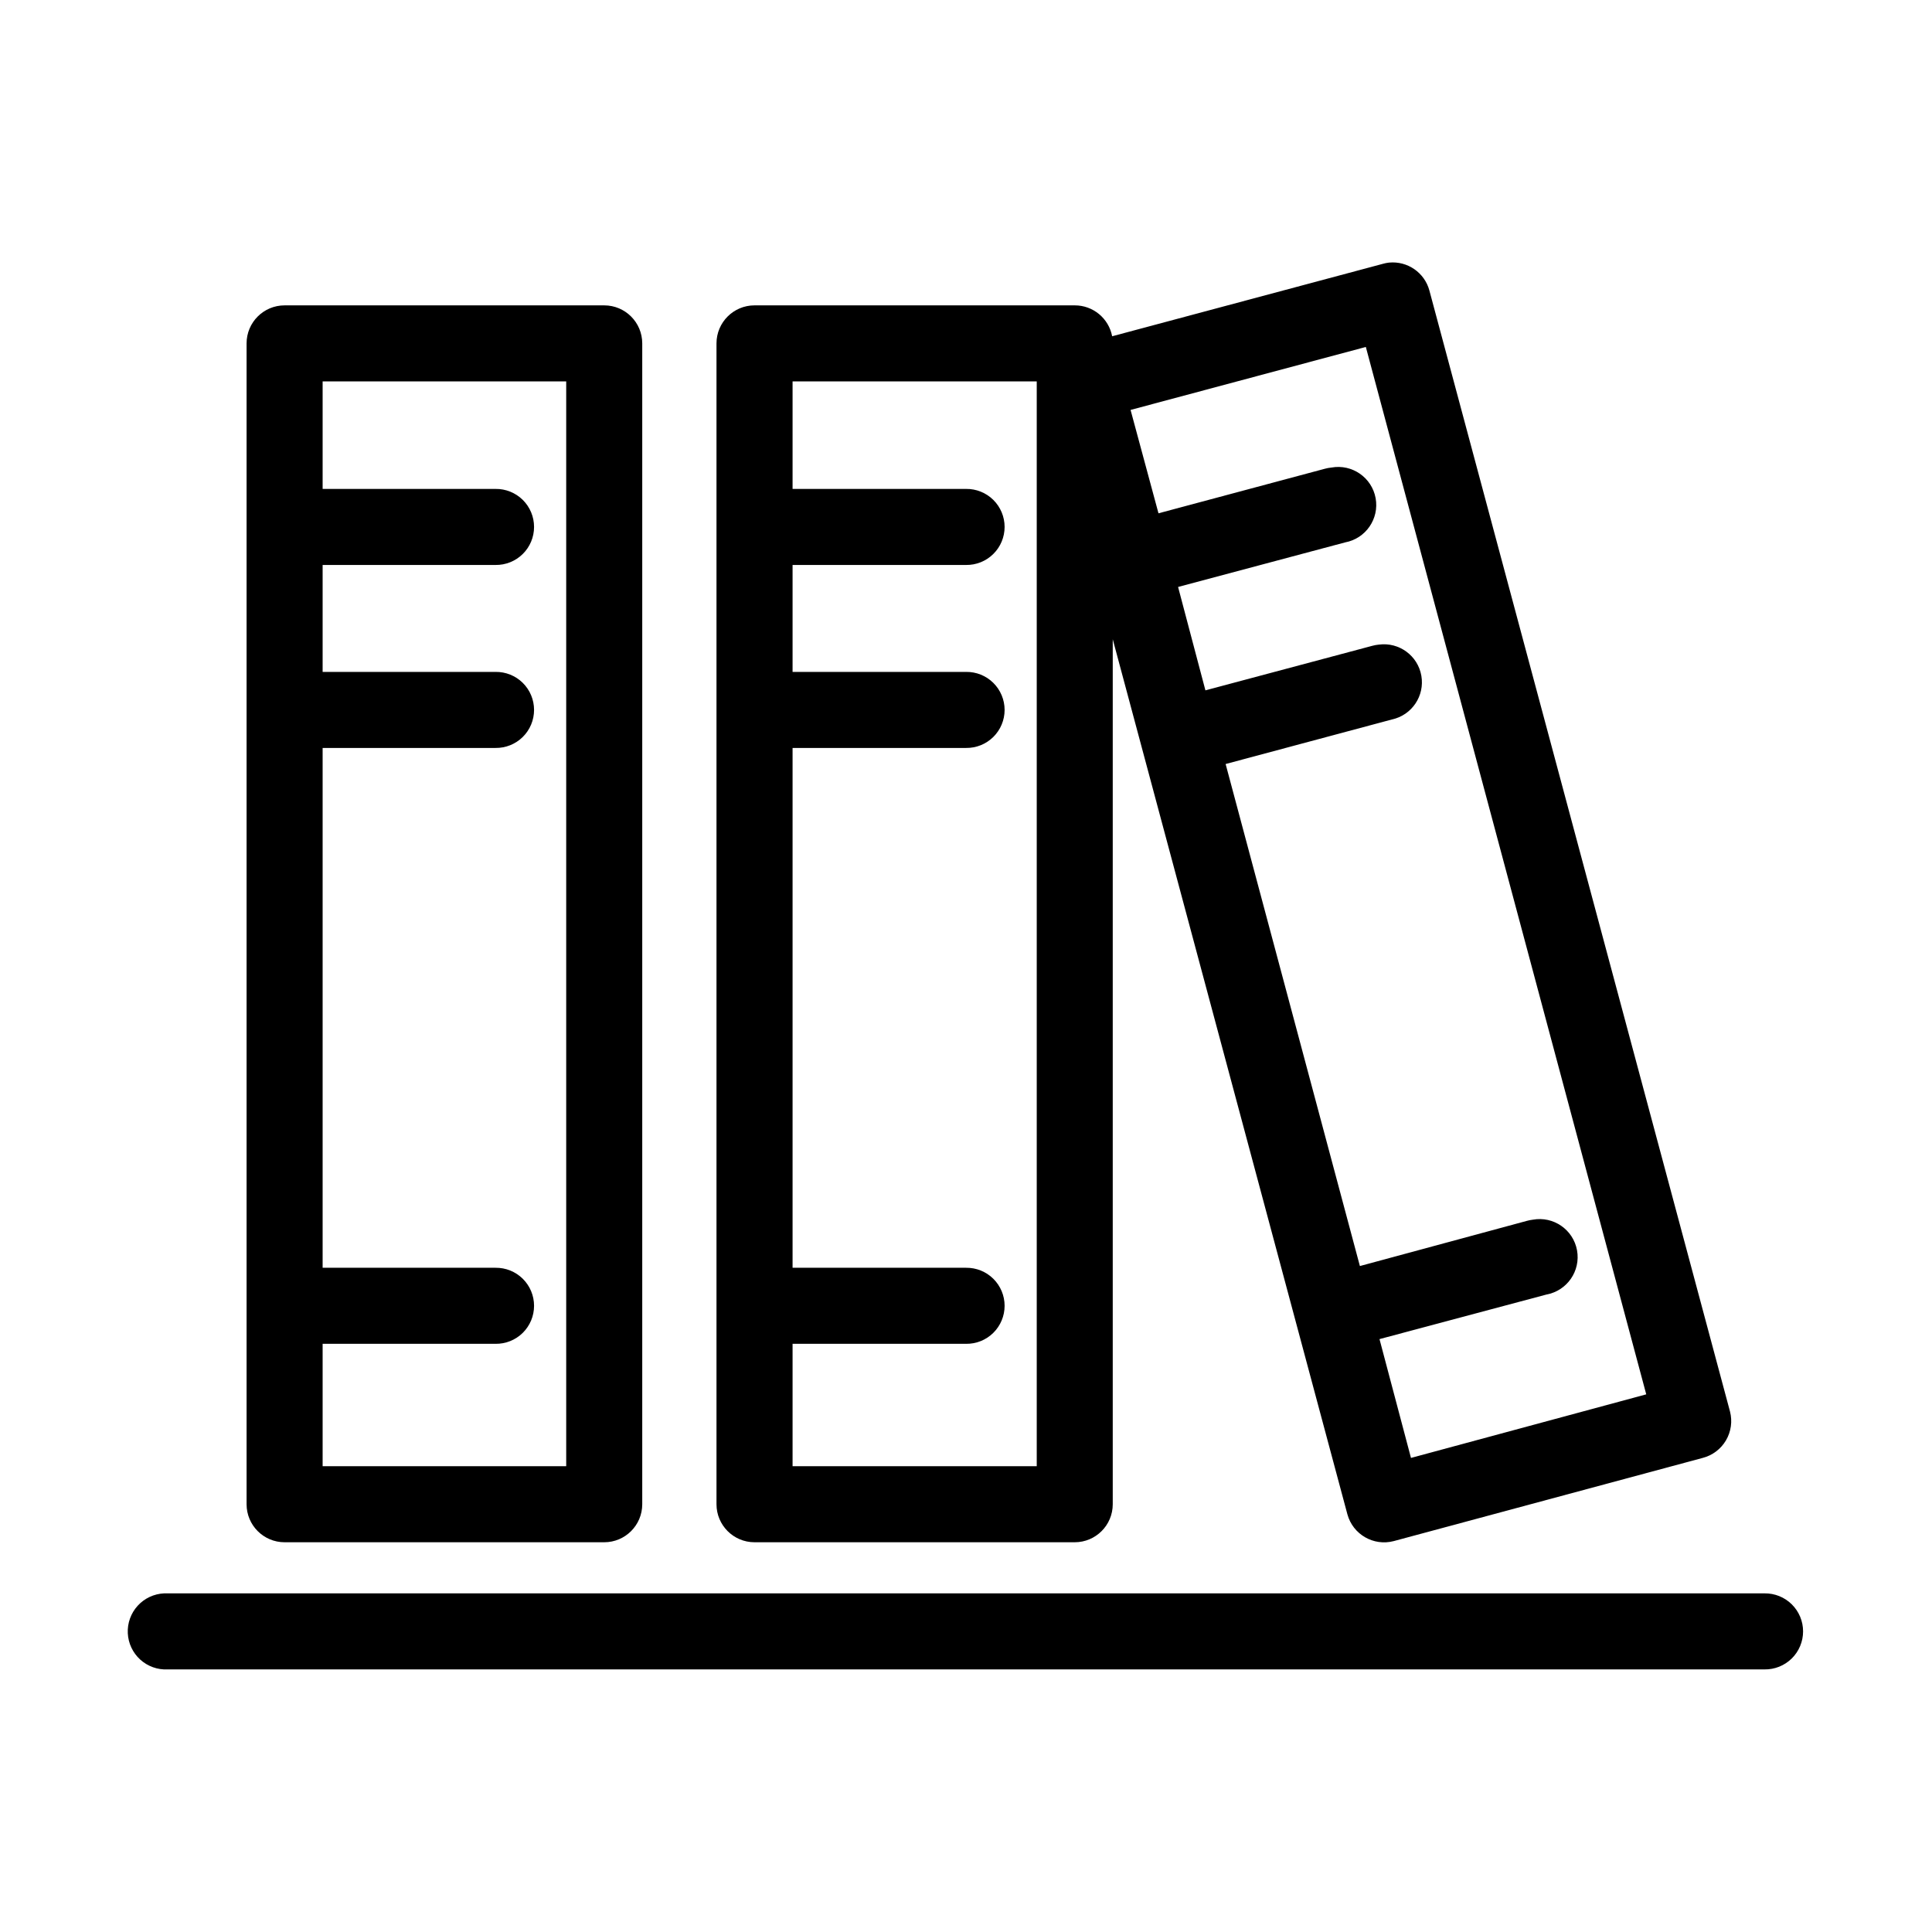 <?xml version="1.0" encoding="UTF-8"?>
<!-- Uploaded to: SVG Repo, www.svgrepo.com, Generator: SVG Repo Mixer Tools -->
<svg fill="#000000" width="800px" height="800px" version="1.1" viewBox="144 144 512 512" xmlns="http://www.w3.org/2000/svg">
 <path d="m512.1 213.59c-0.535 0.062-1.059 0.168-1.574 0.312l-71.793 19.211c-0.91-4.762-5.074-8.199-9.922-8.188h-84.859c-5.562 0-10.074 4.512-10.074 10.074v307.64c0 5.562 4.512 10.074 10.074 10.074h84.859c5.566 0 10.078-4.512 10.078-10.074v-229.23l62.188 231.91c1.461 5.328 6.938 8.488 12.281 7.086l81.871-22.043c2.586-0.668 4.805-2.336 6.164-4.641 1.359-2.301 1.746-5.051 1.078-7.641l-79.668-297.09c-1.281-4.75-5.809-7.875-10.703-7.398zm-292.68 11.336c-5.566 0-10.074 4.512-10.074 10.074v307.64c0 5.562 4.508 10.074 10.074 10.074h84.703c5.566 0 10.074-4.512 10.078-10.074v-307.64c-0.004-5.562-4.512-10.074-10.078-10.074zm286.54 11.02 74.312 277.57-62.348 16.848-8.344-31.488 44.238-11.809c5.481-1 9.109-6.25 8.109-11.73-1-5.477-6.25-9.105-11.73-8.105-0.531 0.062-1.059 0.168-1.574 0.312l-44.238 11.969-35.582-133.04 44.082-11.809c5.281-1.145 8.719-6.254 7.789-11.582-0.93-5.324-5.894-8.965-11.254-8.254-0.582 0.055-1.164 0.16-1.73 0.312l-44.242 11.809-7.242-27.395 44.242-11.809c5.477-1 9.109-6.25 8.109-11.727-1-5.481-6.254-9.109-11.73-8.109-0.586 0.055-1.164 0.16-1.73 0.316l-44.086 11.805-7.398-27.395zm-276.46 9.133h64.551v287.48h-64.551v-32.434h45.812c2.699 0.039 5.297-1.004 7.219-2.898 1.922-1.895 3-4.481 3-7.176 0-2.699-1.078-5.281-3-7.176-1.922-1.895-4.519-2.938-7.219-2.902h-45.812v-137.76h45.812c2.699 0.039 5.297-1.008 7.219-2.902 1.922-1.895 3-4.477 3-7.176 0-2.695-1.078-5.281-3-7.176-1.922-1.895-4.519-2.938-7.219-2.898h-45.812v-28.34h45.812c2.699 0.039 5.297-1.008 7.219-2.902 1.922-1.891 3-4.477 3-7.176 0-2.695-1.078-5.281-3-7.176-1.922-1.891-4.519-2.938-7.219-2.898h-45.812zm124.54 0h64.707v287.48h-64.707v-32.434h45.973c2.695 0.039 5.297-1.004 7.215-2.898 1.922-1.895 3.004-4.481 3.004-7.176 0-2.699-1.082-5.281-3.004-7.176-1.918-1.895-4.519-2.938-7.215-2.902h-45.973v-137.76h45.973c2.695 0.039 5.297-1.008 7.215-2.902 1.922-1.895 3.004-4.477 3.004-7.176 0-2.695-1.082-5.281-3.004-7.176-1.918-1.895-4.519-2.938-7.215-2.898h-45.973v-28.34h45.973c2.695 0.039 5.297-1.008 7.215-2.902 1.922-1.891 3.004-4.477 3.004-7.176 0-2.695-1.082-5.281-3.004-7.176-1.918-1.891-4.519-2.938-7.215-2.898h-45.973zm-166.57 321.18c-2.672 0.125-5.188 1.309-6.988 3.285-1.801 1.98-2.742 4.594-2.617 7.266 0.125 2.672 1.309 5.188 3.285 6.988 1.98 1.801 4.594 2.742 7.266 2.613h423.2c2.699 0.039 5.297-1.004 7.219-2.898 1.922-1.895 3-4.481 3-7.176 0-2.699-1.078-5.281-3-7.176s-4.519-2.938-7.219-2.902h-423.2c-0.316-0.012-0.629-0.012-0.945 0z"/>
</svg>